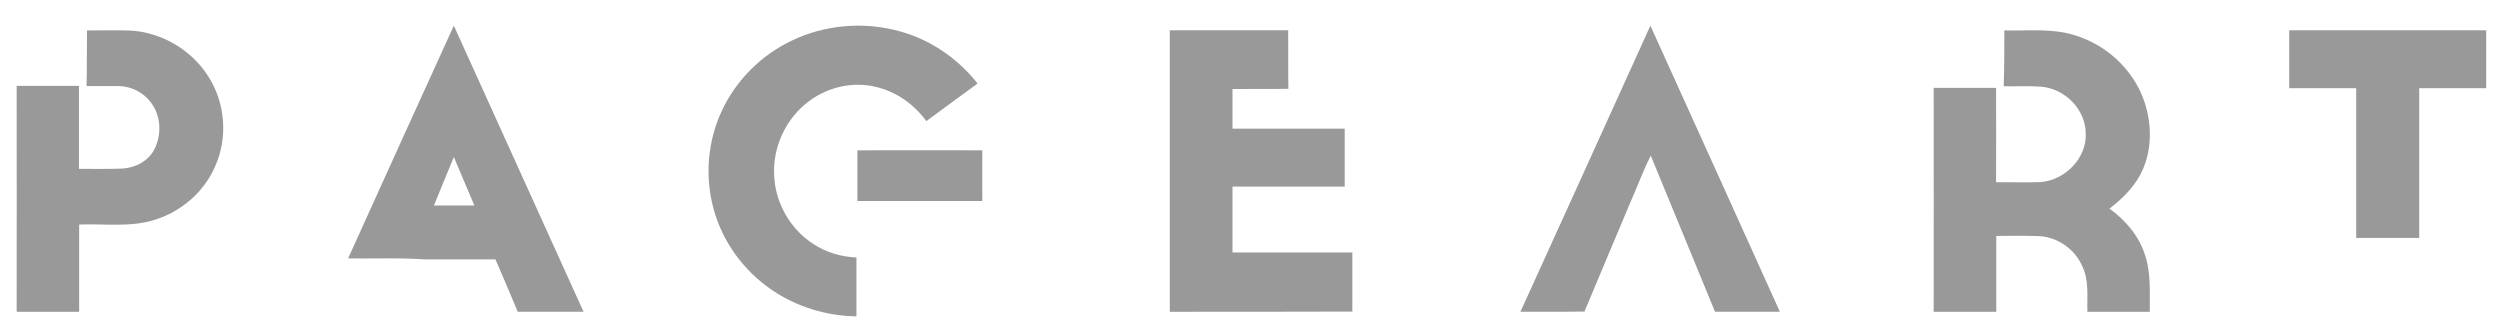 <svg width="86" height="11" viewBox="0 0 86 11" fill="none" xmlns="http://www.w3.org/2000/svg">
<g clip-path="url(#clip0_161_121)">
<path d="M27.273 1.381C28.353 0.867 29.619 0.751 30.778 1.032C31.916 1.299 32.925 1.976 33.629 2.873C33.039 3.298 32.456 3.736 31.866 4.167C31.453 3.599 30.842 3.154 30.131 2.99C29.349 2.798 28.495 2.99 27.856 3.462C27.031 4.058 26.569 5.071 26.633 6.063C26.675 6.974 27.173 7.864 27.955 8.377C28.396 8.678 28.929 8.836 29.462 8.856C29.462 9.534 29.462 10.212 29.462 10.883C28.432 10.869 27.408 10.554 26.569 9.986C25.573 9.315 24.841 8.295 24.542 7.166C24.244 6.063 24.343 4.858 24.827 3.818C25.317 2.764 26.192 1.881 27.273 1.381Z" fill="black" fill-opacity="0.4"/>
<path d="M11.975 8.889C13.187 6.218 14.393 3.547 15.612 0.883C17.099 4.163 18.586 7.444 20.074 10.724C19.32 10.724 18.565 10.724 17.811 10.724C17.557 10.121 17.304 9.519 17.043 8.923C16.232 8.923 15.415 8.923 14.604 8.923C13.73 8.861 12.849 8.902 11.975 8.889ZM14.928 7.067C15.393 7.067 15.852 7.067 16.317 7.067C16.084 6.512 15.845 5.958 15.612 5.403C15.38 5.958 15.154 6.512 14.928 7.067Z" fill="black" fill-opacity="0.4"/>
<path d="M56.773 0.883C58.265 4.163 59.743 7.444 61.228 10.724C60.489 10.724 59.743 10.724 58.997 10.724C58.258 8.937 57.526 7.149 56.787 5.355C56.526 5.862 56.336 6.396 56.104 6.916C55.576 8.183 55.034 9.443 54.506 10.717C53.774 10.731 53.035 10.717 52.303 10.724C53.795 7.444 55.288 4.163 56.773 0.883Z" fill="black" fill-opacity="0.4"/>
<path d="M2.993 1.045C3.489 1.051 3.993 1.031 4.49 1.051C5.568 1.113 6.59 1.724 7.158 2.617C7.754 3.537 7.846 4.731 7.399 5.727C7.023 6.599 6.235 7.285 5.306 7.567C4.468 7.827 3.581 7.69 2.723 7.724C2.723 8.727 2.723 9.722 2.723 10.725C2.006 10.725 1.289 10.725 0.573 10.725C0.58 8.136 0.573 5.541 0.573 2.953C1.289 2.953 1.999 2.953 2.716 2.953C2.716 3.907 2.716 4.855 2.716 5.809C3.191 5.809 3.667 5.816 4.142 5.802C4.589 5.795 5.05 5.582 5.277 5.198C5.575 4.676 5.554 3.983 5.178 3.509C4.923 3.173 4.497 2.96 4.064 2.96C3.702 2.96 3.34 2.96 2.978 2.96C2.993 2.321 2.985 1.683 2.993 1.045Z" fill="black" fill-opacity="0.4"/>
<path d="M40.241 10.725C40.241 7.497 40.241 4.27 40.241 1.042C41.594 1.042 42.954 1.042 44.314 1.042C44.321 1.715 44.307 2.388 44.321 3.054C43.68 3.068 43.039 3.054 42.398 3.061C42.398 3.514 42.398 3.974 42.398 4.427C43.687 4.427 44.976 4.427 46.258 4.427C46.258 5.094 46.258 5.753 46.258 6.419C44.969 6.419 43.68 6.419 42.398 6.419C42.398 7.174 42.398 7.93 42.398 8.685C43.773 8.685 45.147 8.685 46.521 8.685C46.521 9.365 46.521 10.045 46.521 10.718C44.428 10.725 42.334 10.725 40.241 10.725Z" fill="black" fill-opacity="0.4"/>
<path d="M68.949 1.046C69.759 1.066 70.605 0.963 71.387 1.217C72.581 1.581 73.54 2.563 73.839 3.737C74.038 4.499 73.995 5.336 73.611 6.036C73.363 6.489 72.979 6.86 72.567 7.176C73.114 7.574 73.576 8.109 73.782 8.754C74.002 9.386 73.945 10.066 73.953 10.725C73.235 10.725 72.517 10.725 71.806 10.725C71.792 10.196 71.87 9.633 71.621 9.139C71.372 8.576 70.797 8.164 70.157 8.123C69.66 8.102 69.169 8.116 68.672 8.116C68.672 8.988 68.672 9.853 68.672 10.725C67.954 10.725 67.236 10.725 66.518 10.725C66.525 8.157 66.518 5.59 66.518 3.023C67.236 3.023 67.954 3.023 68.665 3.023C68.672 4.107 68.665 5.185 68.665 6.27C69.176 6.263 69.688 6.283 70.2 6.263C71.06 6.194 71.792 5.418 71.749 4.581C71.742 3.778 71.053 3.057 70.221 2.982C69.795 2.954 69.361 2.975 68.927 2.968C68.949 2.323 68.949 1.684 68.949 1.046Z" fill="black" fill-opacity="0.4"/>
<path d="M78.749 1.042C81.01 1.042 83.264 1.042 85.525 1.042C85.525 1.706 85.525 2.369 85.525 3.033C84.757 3.033 83.989 3.033 83.221 3.033C83.221 4.752 83.221 6.472 83.221 8.185C82.496 8.185 81.771 8.185 81.053 8.185C81.053 6.465 81.053 4.745 81.053 3.033C80.285 3.033 79.517 3.033 78.749 3.033C78.749 2.369 78.749 1.706 78.749 1.042Z" fill="black" fill-opacity="0.4"/>
<path d="M29.495 5.171C30.927 5.171 32.359 5.164 33.792 5.171C33.785 5.754 33.792 6.331 33.792 6.914C32.359 6.914 30.927 6.914 29.495 6.914C29.495 6.331 29.495 5.748 29.495 5.171Z" fill="black" fill-opacity="0.4"/>
</g>
<defs>
<clipPath id="clip0_161_121">
<rect width="85" height="10" fill="white" transform="translate(0.573 0.883)"/>
</clipPath>
</defs>
</svg>
